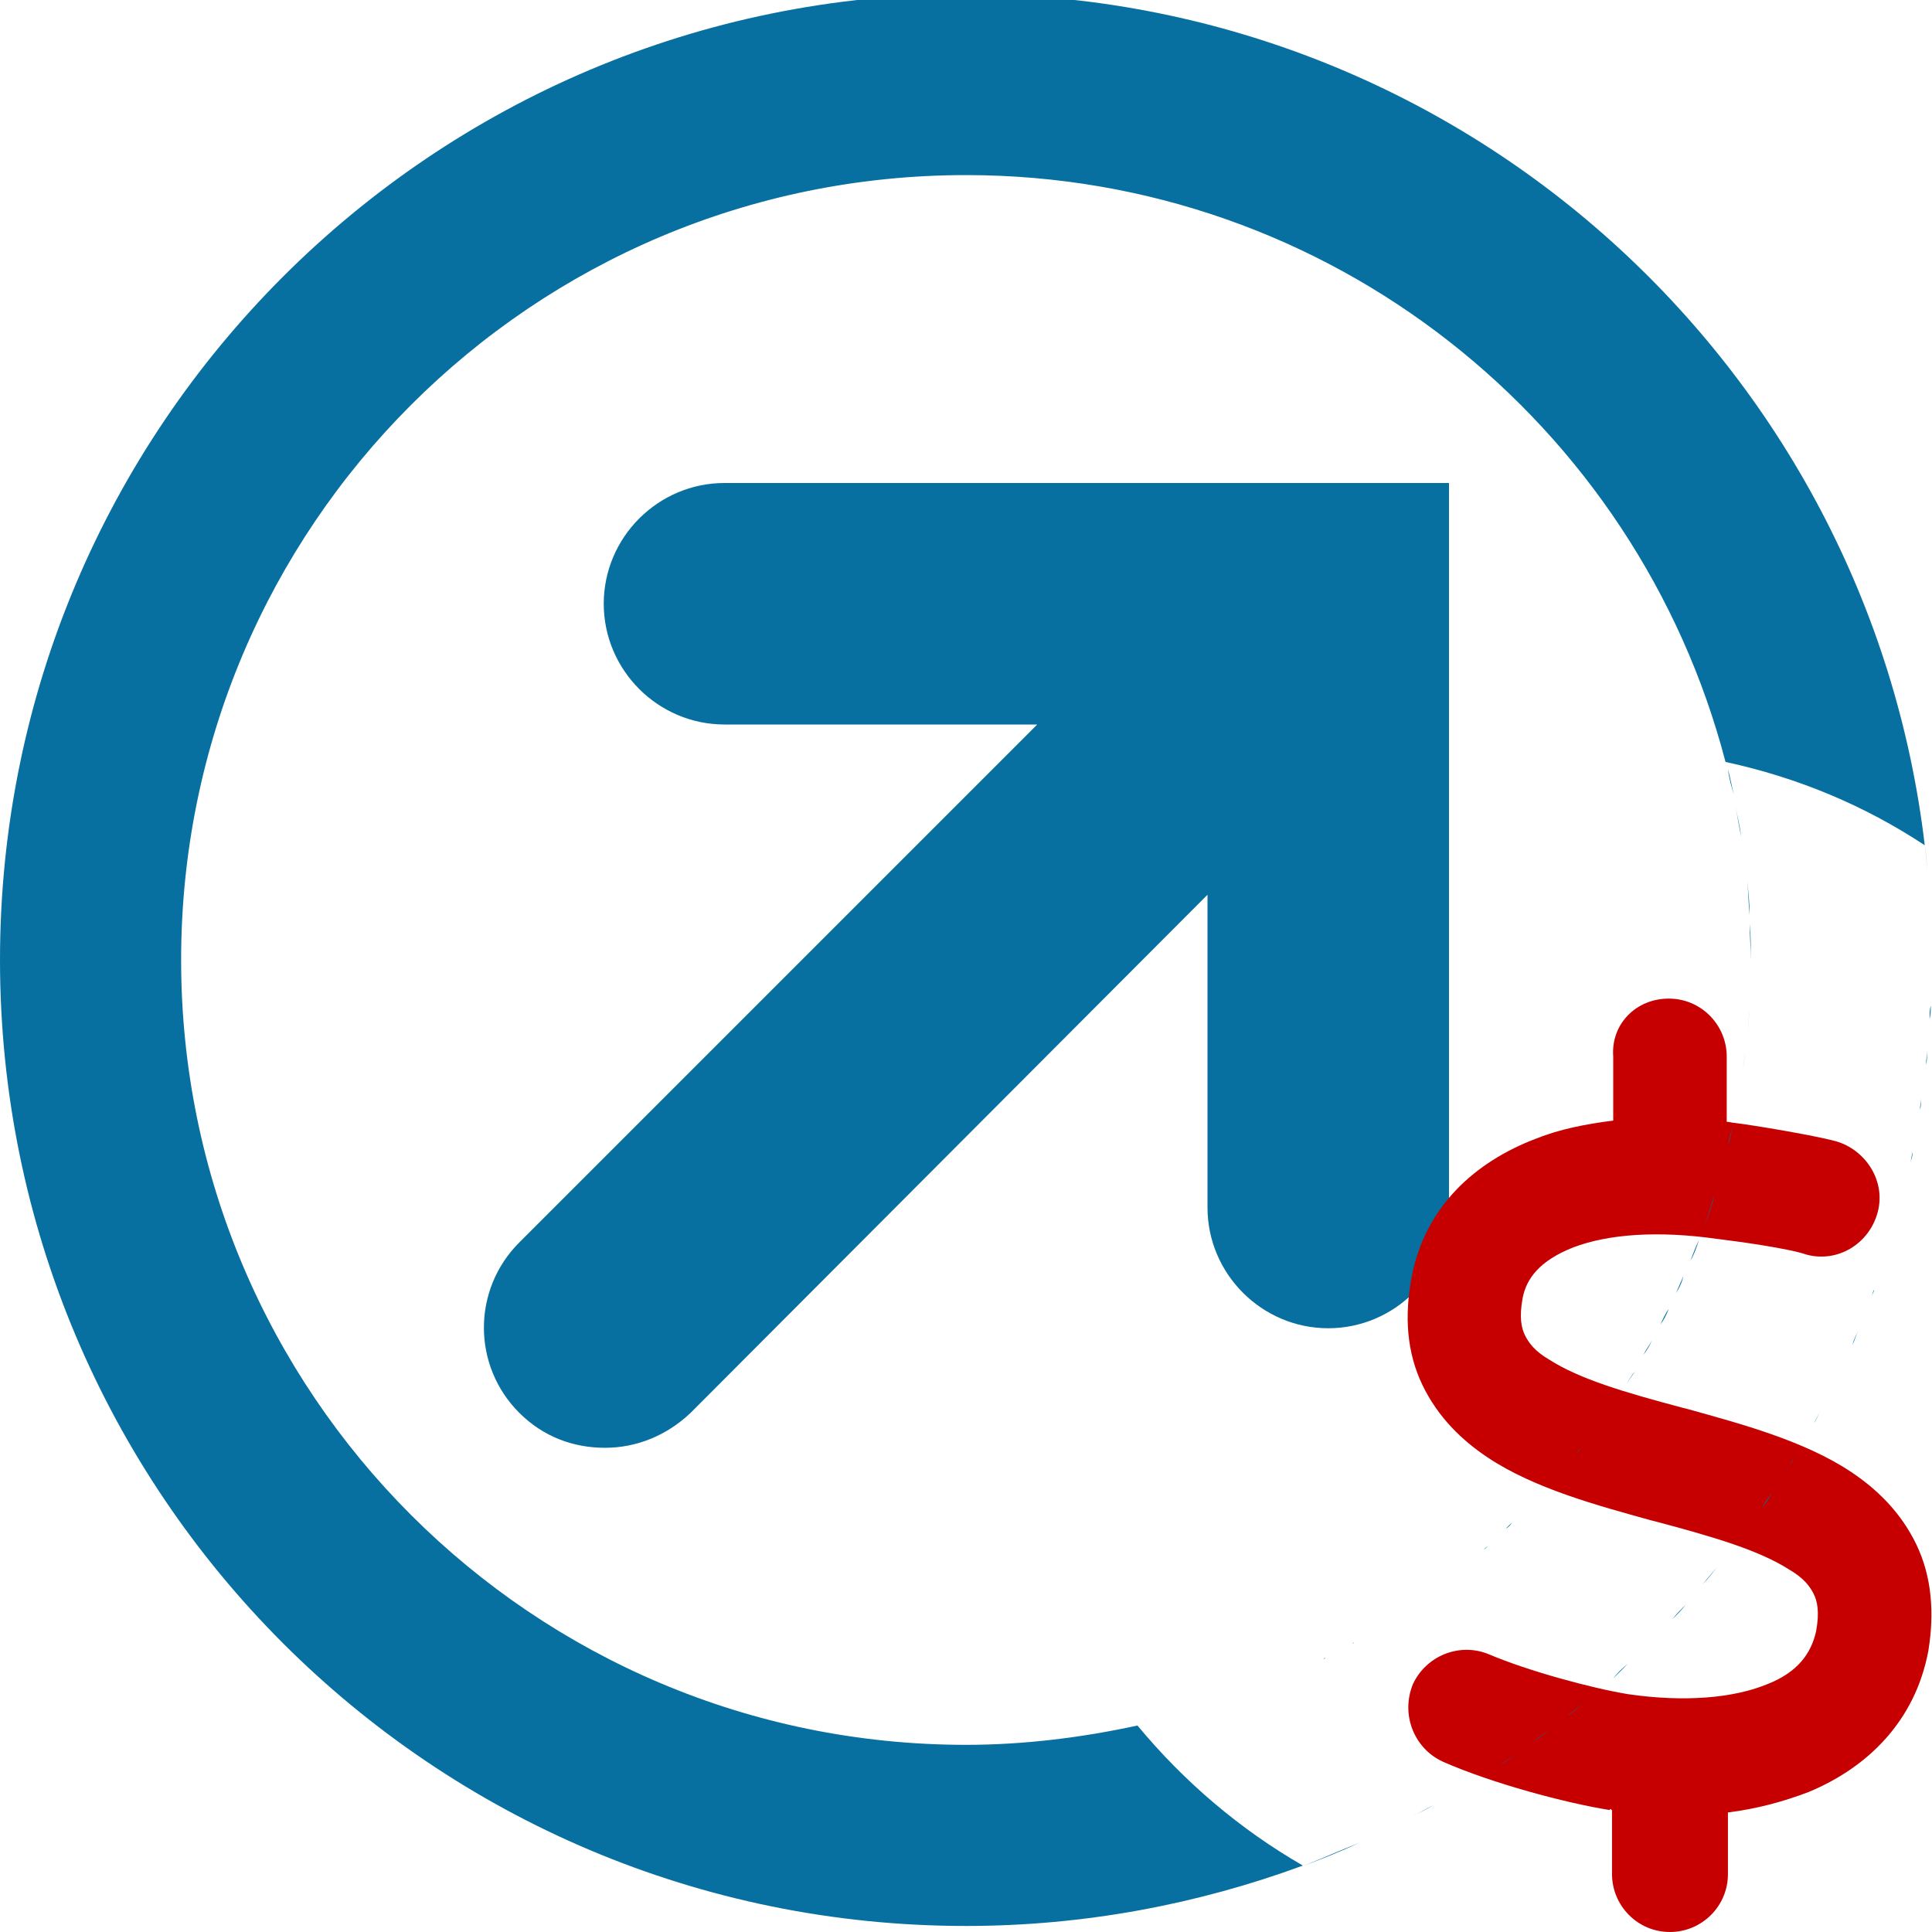<?xml version="1.0" encoding="utf-8"?>
<!-- Generator: Adobe Illustrator 21.0.0, SVG Export Plug-In . SVG Version: 6.00 Build 0)  -->
<svg version="1.1" id="Layer_1" xmlns="http://www.w3.org/2000/svg" xmlns:xlink="http://www.w3.org/1999/xlink" x="0px" y="0px"
	 viewBox="0 0 160 160" style="enable-background:new 0 0 160 160;" xml:space="preserve">
<style type="text/css">
	.st0{fill:#0770A0;}
	.st1{fill:#C60000;}
</style>
<path class="st0" d="M60,40c-5.5,0-10,4.5-10,10s4.5,10,10,10h25.9L43,102.9c-3.9,3.9-3.9,10.2,0,14.1c2,2,4.5,2.9,7.1,2.9
	s5.1-1,7.1-2.9L100,74.1V100c0,5.5,4.5,10,10,10s10-4.5,10-10V40H60z"/>
<path class="st1" d="M138.2,82.7c2.7,0,4.8,2.2,4.8,4.8v5.4c0.2,0,0.5,0.1,0.7,0.1c1.6,0.2,6.4,1,8.3,1.5c2.5,0.7,4.2,3.3,3.5,5.9
	s-3.3,4.2-5.9,3.5c-1.4-0.5-5.7-1.1-7.4-1.3c-4.9-0.7-9-0.4-11.9,0.7c-2.8,1.1-3.9,2.6-4.2,4.2c-0.3,1.6-0.1,2.5,0.2,3.1
	c0.3,0.6,0.8,1.3,2,2c2.5,1.6,6.2,2.7,11.1,4l0.4,0.1c4.3,1.2,9.6,2.6,13.5,5.2c2.1,1.4,4.1,3.3,5.4,6c1.3,2.7,1.5,5.7,1,8.8
	c-1.1,5.9-5.1,9.7-9.9,11.7c-2.1,0.8-4.3,1.4-6.7,1.7v5.1c0,2.7-2.2,4.8-4.8,4.8c-2.7,0-4.8-2.2-4.8-4.8v-5.3c-0.1,0-0.1-0.2-0.2,0
	l0,0c-3.7-0.6-9.7-2.2-13.8-4c-2.4-1.1-3.5-3.9-2.5-6.4c1.1-2.4,3.9-3.5,6.3-2.5c3.3,1.4,8.5,2.8,11.5,3.3c4.8,0.7,8.8,0.3,11.5-0.8
	c2.6-1,3.7-2.6,4.1-4.4c0.3-1.6,0.1-2.5-0.2-3.1s-0.8-1.3-2-2c-2.5-1.6-6.2-2.7-11.1-4l-0.4-0.1c-4.3-1.2-9.6-2.6-13.5-5.2
	c-2.1-1.4-4.1-3.3-5.4-6s-1.5-5.7-0.9-8.9c1.1-5.9,5.3-9.6,10.3-11.5c2-0.8,4.1-1.2,6.4-1.5v-5.3C133.4,84.8,135.5,82.7,138.2,82.7
	L138.2,82.7z"/>
<g>
	<path class="st0" d="M145.9,124.9c0.3-0.4,0.6-0.8,0.8-1.2C146.4,124.1,146.1,124.5,145.9,124.9z"/>
	<path class="st0" d="M145,79.5c0,1.1,0,2.1-0.1,3.1C145,81.6,145,80.6,145,79.5z"/>
	<path class="st0" d="M150.2,117.9c0.2-0.3,0.4-0.7,0.5-1C150.6,117.2,150.4,117.5,150.2,117.9z"/>
	<path class="st0" d="M153.4,111.4c0.2-0.4,0.3-0.8,0.5-1.2C153.7,110.6,153.5,111,153.4,111.4z"/>
	<path class="st0" d="M147.9,121.8c0.2-0.4,0.5-0.7,0.7-1.1C148.3,121.1,148.1,121.5,147.9,121.8z"/>
	<path class="st0" d="M151.8,114.7c0.2-0.4,0.4-0.8,0.6-1.2C152.2,113.9,152,114.3,151.8,114.7z"/>
	<path class="st0" d="M144.7,85.7c0.1-0.7,0.1-1.4,0.2-2.1C144.8,84.4,144.8,85,144.7,85.7z"/>
	<path class="st0" d="M144.7,73c0.1,0.9,0.2,1.9,0.2,2.8C144.8,74.9,144.8,74,144.7,73z"/>
	<path class="st0" d="M144.3,88.8c0.1-0.6,0.2-1.3,0.2-1.9C144.5,87.6,144.4,88.2,144.3,88.8z"/>
	<path class="st0" d="M143.1,63.7c0.2,0.7,0.3,1.4,0.5,2.1C143.4,65.2,143.2,64.5,143.1,63.7z"/>
	<path class="st0" d="M144.3,70.1c0.1,0.8,0.2,1.6,0.3,2.4C144.5,71.7,144.4,70.9,144.3,70.1z"/>
	<path class="st0" d="M143.7,66.7c0.2,0.9,0.3,1.7,0.5,2.6C144.1,68.5,143.9,67.6,143.7,66.7z"/>
	<path class="st0" d="M159.8,84.4c0-0.4,0-0.8,0.1-1.1C159.9,83.6,159.9,84,159.8,84.4z"/>
	<path class="st0" d="M155,107.3c0.1-0.2,0.1-0.3,0.2-0.5C155.2,107,155.1,107.1,155,107.3z"/>
	<path class="st0" d="M94.2,142.9L94.2,142.9c-4.6,1-9.4,1.6-14.2,1.6c-35.9,0-65-29.1-65-65s29.1-65,65-65
		c30.2,0,55.6,20.6,62.9,48.6l0,0c6,1.3,11.5,3.6,16.5,6.9C154.7,30.3,121-0.5,80-0.5c-44.2,0-80,35.8-80,80s35.8,80,80,80
		c9.8,0,19.2-1.8,27.9-5C102.7,151.5,98.1,147.6,94.2,142.9z"/>
	<path class="st0" d="M143.8,91.9c0.1-0.6,0.2-1.2,0.3-1.8C144,90.7,143.9,91.3,143.8,91.9z"/>
	<path class="st0" d="M159.9,74.8c0,0.4,0,0.9,0.1,1.3C159.9,75.7,159.9,75.2,159.9,74.8z"/>
	<path class="st0" d="M125.8,145.1c-0.5,0.4-1,0.7-1.6,1.1C124.7,145.8,125.3,145.5,125.8,145.1z"/>
	<path class="st0" d="M125.2,126.1c-0.2,0.2-0.3,0.3-0.5,0.5C124.9,126.5,125.1,126.3,125.2,126.1z"/>
	<path class="st0" d="M159.4,70c0.1,0.8,0.2,1.6,0.2,2.4C159.6,71.5,159.5,70.7,159.4,70z"/>
	<path class="st0" d="M159.5,88.2c0-0.4,0.1-0.8,0.1-1.2C159.6,87.4,159.6,87.8,159.5,88.2z"/>
	<path class="st0" d="M156.3,103.7c0.1-0.4,0.2-0.8,0.3-1.1C156.5,102.9,156.4,103.3,156.3,103.7z"/>
	<path class="st0" d="M157.3,100.2c0.1-0.4,0.2-0.8,0.3-1.2C157.5,99.4,157.4,99.8,157.3,100.2z"/>
	<path class="st0" d="M158.2,96.3c0.1-0.3,0.1-0.6,0.2-0.9C158.4,95.7,158.3,96,158.2,96.3z"/>
	<path class="st0" d="M159,91.9c0-0.3,0.1-0.6,0.1-0.9C159.1,91.3,159.1,91.6,159,91.9z"/>
	<path class="st0" d="M144.9,76.5c0,1,0.1,2,0.1,3C145,78.5,145,77.5,144.9,76.5z"/>
	<path class="st0" d="M143.1,94.9c0.1-0.6,0.3-1.2,0.4-1.8C143.4,93.7,143.3,94.3,143.1,94.9z"/>
	<path class="st0" d="M128.5,143.1c-0.5,0.4-1,0.8-1.5,1.1C127.5,143.8,128,143.5,128.5,143.1z"/>
	<path class="st0" d="M113.9,152c0.6-0.3,1.2-0.6,1.8-0.9C115.1,151.4,114.5,151.7,113.9,152z"/>
	<path class="st0" d="M109.6,137.4c0.1,0,0.1-0.1,0.2-0.1C109.7,137.3,109.7,137.3,109.6,137.4z"/>
	<path class="st0" d="M117,150.4c0.6-0.3,1.2-0.6,1.7-0.9C118.1,149.8,117.6,150.1,117,150.4z"/>
	<path class="st0" d="M120,148.8c1-0.6,2-1.2,3-1.8C122,147.6,121,148.2,120,148.8z"/>
	<path class="st0" d="M108,154.5c1.6-0.6,3.1-1.2,4.6-1.9C111.1,153.2,109.5,153.9,108,154.5z"/>
	<path class="st0" d="M141,131.2c0.4-0.5,0.9-1,1.3-1.6C141.9,130.2,141.5,130.7,141,131.2z"/>
	<path class="st0" d="M134.8,137.8c-0.4,0.4-0.8,0.8-1.2,1.2C133.9,138.6,134.3,138.2,134.8,137.8z"/>
	<path class="st0" d="M138.5,134.1c0.4-0.4,0.8-0.8,1.1-1.2C139.2,133.3,138.8,133.7,138.5,134.1z"/>
	<path class="st0" d="M143.8,127.8c0.3-0.4,0.6-0.8,0.9-1.2C144.4,127,144.1,127.4,143.8,127.8z"/>
	<path class="st0" d="M136,136.6c0.4-0.4,0.8-0.8,1.2-1.2C136.8,135.8,136.4,136.2,136,136.6z"/>
	<path class="st0" d="M131.2,141c-0.5,0.4-0.9,0.8-1.4,1.1C130.3,141.7,130.7,141.4,131.2,141z"/>
	<path class="st0" d="M138.8,107.1c0.2-0.5,0.4-0.9,0.6-1.4C139.3,106.2,139.1,106.6,138.8,107.1z"/>
	<path class="st0" d="M137.5,109.7c0.2-0.4,0.4-0.9,0.7-1.3C138,108.9,137.8,109.3,137.5,109.7z"/>
	<path class="st0" d="M136.1,112.2c0.2-0.4,0.5-0.8,0.7-1.2C136.6,111.5,136.4,111.8,136.1,112.2z"/>
	<path class="st0" d="M140,104.4c0.2-0.5,0.4-1.1,0.7-1.7C140.5,103.3,140.3,103.9,140,104.4z"/>
	<path class="st0" d="M112,136.1c0.1,0,0.1-0.1,0.2-0.1C112.2,136,112.1,136,112,136.1z"/>
	<path class="st0" d="M142.3,98.1c0.2-0.7,0.4-1.4,0.6-2.1C142.7,96.7,142.5,97.4,142.3,98.1z"/>
	<path class="st0" d="M141.1,101.7c0.3-0.9,0.6-1.8,0.9-2.8C141.8,99.9,141.4,100.8,141.1,101.7z"/>
	<path class="st0" d="M126.7,124.7c0.2-0.2,0.4-0.4,0.6-0.6C127.1,124.3,126.9,124.5,126.7,124.7z"/>
	<path class="st0" d="M122.9,128.3c0.1-0.1,0.2-0.2,0.3-0.2C123,128.2,123,128.3,122.9,128.3z"/>
	<path class="st0" d="M134.7,114.6c0.2-0.3,0.4-0.7,0.7-1C135.1,114,134.9,114.3,134.7,114.6z"/>
	<path class="st0" d="M128.6,122.6c0.2-0.2,0.4-0.4,0.6-0.6C129,122.2,128.8,122.4,128.6,122.6z"/>
	<path class="st0" d="M130.5,120.5c0.1-0.2,0.3-0.4,0.4-0.5C130.7,120.1,130.6,120.3,130.5,120.5z"/>
</g>
</svg>
